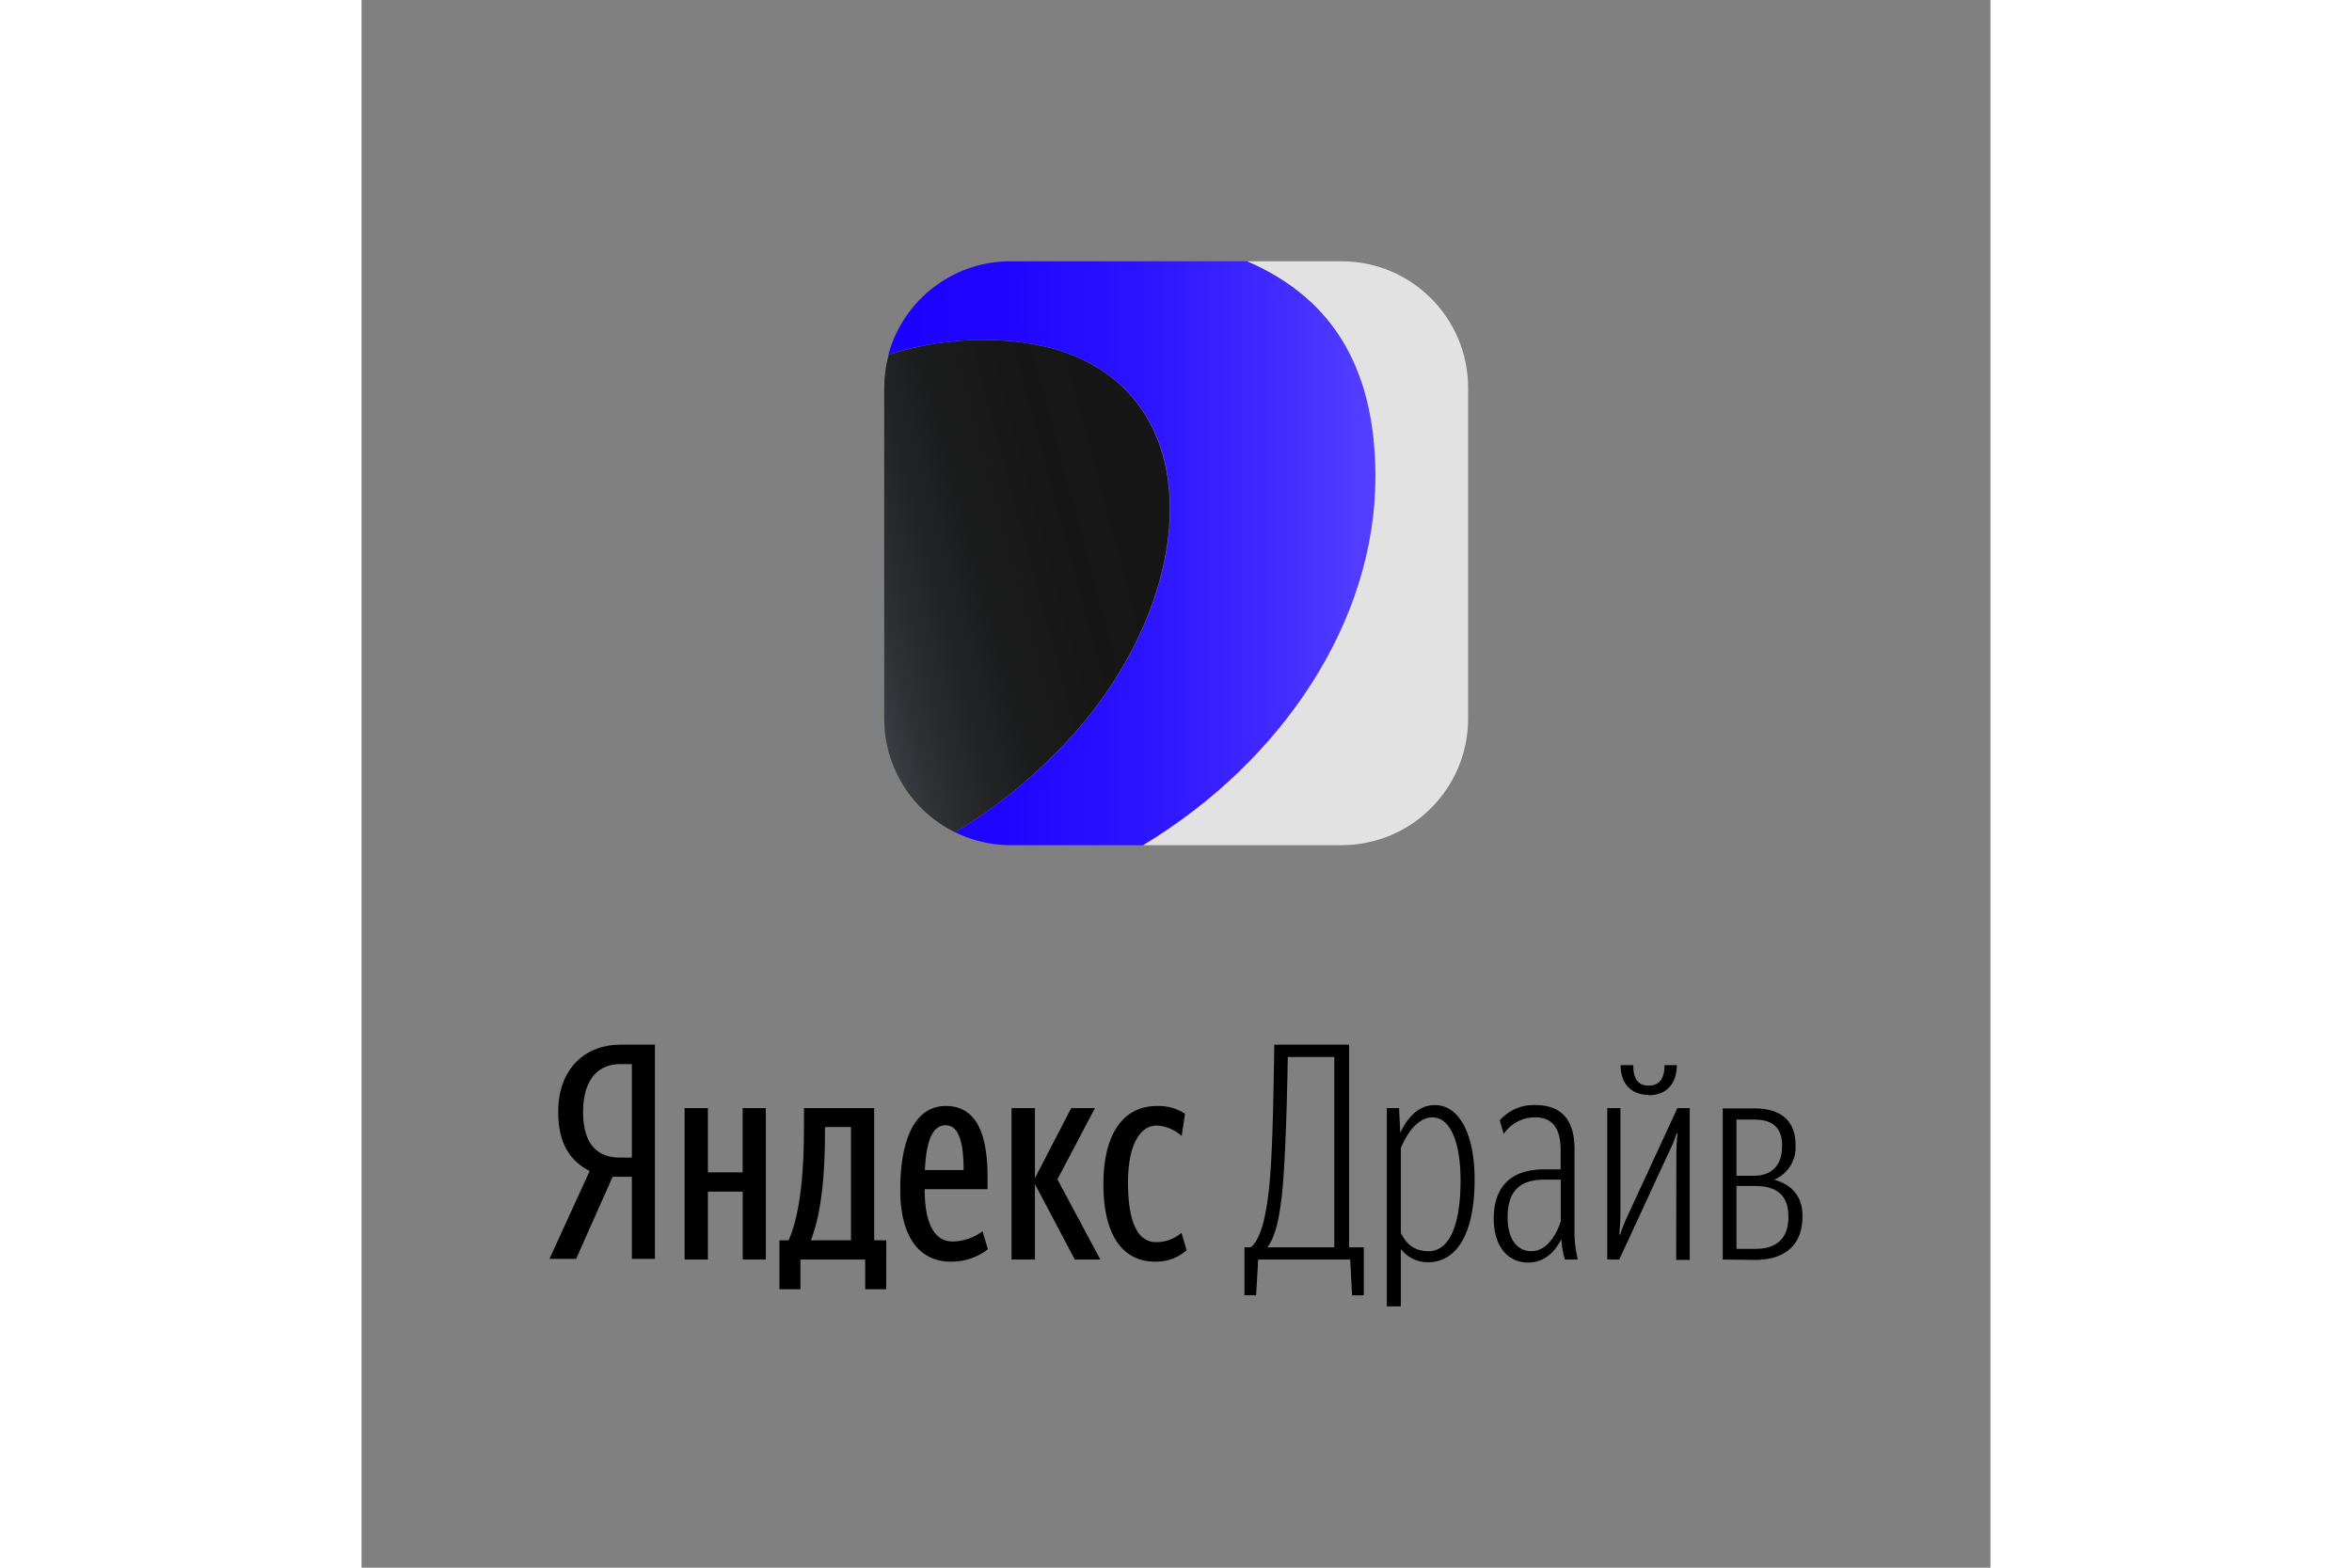 <svg xmlns="http://www.w3.org/2000/svg" height="800" width="1200" xml:space="preserve" y="0" x="0" id="Layer_1" version="1.1" viewBox="-36.782 -51.142 318.773 306.855"><rect x="-36.782" y="-51.142" width="318.773" height="306.855" fill="#808080" stroke="none"/><style id="style8108" type="text/css">.st0{fill-rule:evenodd;clip-rule:evenodd}</style><path id="path8112" d="M16.12 175.44h-2.4c-3.94 0-7.15-2.18-7.15-8.91 0-7 3.51-9.38 7.15-9.38h2.4zm0 3.75v16.07h4.51v-41.93h-6.75c-6.61 0-12.18 4.41-12.18 13.2 0 6.27 2.46 9.67 6.16 11.54L0 195.26h5.21l7.15-16.07z" class="st0"/><path id="path8114" d="M235.87 181c4.29 0 6.58 1.77 6.58 6.06 0 4.59-2.71 6.25-6.51 6.25h-3.65V181zm-.18-13c3.42 0 5.53 1.35 5.53 5.12 0 4.11-2.29 5.88-5.53 5.88h-3.4v-11zm.25 27.47c5.56 0 9.27-2.7 9.27-8.54 0-3.57-1.7-6.05-5.53-7.16a6.905 6.905 0 004.17-6.77c0-4.71-2.81-7.18-8-7.18h-6.25v29.58zm-15.45 0h2.65v-29.72h-2.41l-9.63 20.83c-.61 1.27-1.14 2.59-1.58 3.93h-.18c.12-1.29.24-2.58.24-4.17v-20.59H207v29.65h2.35l9.65-20.89c.64-1.23 1.16-2.5 1.58-3.82h.18c-.15 1.35-.23 2.7-.24 4.06zm-5.4-32.23c3.52 0 5.52-2.3 5.52-5.89h-2.4c0 2.7-1.06 4-3.12 4s-3-1.3-3-4h-2.47c-.04 3.52 2.01 5.82 5.47 5.82zm-16.38 32.16h2.53c-.44-1.79-.66-3.63-.65-5.47v-16.17c0-5.89-2.75-8.6-7.63-8.6-2.67-.11-5.24.99-7 3l.77 2.65a7.417 7.417 0 016.21-3.24c3.24 0 4.94 2 4.94 6.47v3.71h-3.24c-6.39 0-9.85 3.29-9.85 9.66 0 5.4 2.75 8.58 6.74 8.58 2.93 0 5.06-1.76 6.47-4.59.09 1.36.33 2.7.71 4zm-6.57-1.64c-2.82 0-4.64-2.42-4.64-6.59 0-5.18 2.35-7.41 7.22-7.41h3.18v8.17c-1.05 3.17-2.99 5.83-5.76 5.83zm-20.25 2.17c5.53 0 9.15-5.36 9.15-16.23 0-8.6-2.87-14.54-7.79-14.54-3.3 0-5.47 2.65-6.76 5.47l-.23-4.88h-2.4v38.82h2.75v-11.23a6.69 6.69 0 005.28 2.59zm.18-2.17c-2.65 0-4.29-1.18-5.46-3.59v-16.6c1.29-3.18 3.52-6 6.15-6 3.42 0 5.53 4.59 5.53 12.35 0 9.36-2.47 13.84-6.22 13.84zm-15 8.64h2.29V193h-2.88v-39.67h-14.64c-.19 11.72-.35 21-.94 27.24-.58 6-1.59 10.71-3.64 12.42H136v9.41h2.28l.41-7h18zm-3.49-9.4h-13.1c1.6-2 2.53-6.13 3.06-12.42.46-6.06.76-14.18.94-24.83h9.1zm-76-23.88c2.63 0 3.46 3.7 3.46 8.76h-7.58c.28-5.3 1.28-8.77 4.11-8.77zM59 191.63h-7.85c2.47-6.29 2.76-15.4 2.76-21.65v-.52H59zm59.53 4.18c2.26.06 4.46-.74 6.15-2.23l-1-3.41a7.571 7.571 0 01-5 1.82c-3.71 0-5.47-4.24-5.47-11.64s2.35-11.18 5.63-11.18c1.81.1 3.54.83 4.88 2.05l.65-4.36a9.368 9.368 0 00-5.47-1.52c-6.92 0-10.5 5.94-10.5 15.23-.02 10.13 3.8 15.24 10.14 15.24zm-15.73-.41h5l-8.4-15.7 7.35-13.95h-4.65L95 179.46v-13.71h-4.58v29.65H95v-14.77zm-65-29.65v12.59H31v-12.59h-4.56v29.65H31v-13.29h6.81v13.29h4.53v-29.65zm48 27.65l-1.06-3.53a10.138 10.138 0 01-5.81 2c-3.63 0-5.51-3.53-5.51-10.24h12.3v-2.52c0-10.06-3.23-13.77-8.15-13.77-6.29 0-8.93 6.94-8.93 16.47 0 9.13 3.76 14 9.86 14 2.63.04 5.2-.81 7.28-2.41zm-19.89-1.77h-2.37v-25.88H49.8v2.53c0 7.89-.3 17.06-3 23.35H45v9.59h4.11v-5.82h12.67v5.82h4.11z" class="st0"/><path id="path8116" d="M85 15.41c-6.32-.02-12.61.95-18.63 2.87-.57 2.11-.86 4.29-.86 6.48v64.76c0 9.46 5.39 18.1 13.89 22.25 7.2-4.35 13.82-9.58 19.71-15.57C130.8 64.51 130.9 15.41 85 15.41z" fill-rule="evenodd" clip-rule="evenodd" fill="#161616"/><linearGradient gradientTransform="matrix(1 0 0 -1 0 206)" y2="154.602" x2="123.618" y1="137.304" x1="59.056" gradientUnits="userSpaceOnUse" id="SVGID_1_"><stop id="stop8118" offset="0" stop-color="#c5ddf3" stop-opacity=".2"/><stop id="stop8120" offset=".11" stop-color="#a2b5c7" stop-opacity=".16"/><stop id="stop8122" offset=".42" stop-color="#555d65" stop-opacity=".07"/><stop id="stop8124" offset=".72" stop-color="#26282a" stop-opacity=".02"/><stop id="stop8126" offset="1" stop-color="#161616" stop-opacity="0"/></linearGradient><path id="path8129" d="M85 15.41c-6.32-.02-12.61.95-18.63 2.87-.57 2.11-.86 4.29-.86 6.48v64.76c0 9.46 5.39 18.1 13.89 22.25 7.2-4.35 13.82-9.58 19.71-15.57C130.8 64.51 130.9 15.41 85 15.41z" fill="url(#SVGID_1_)" fill-rule="evenodd" clip-rule="evenodd"/><path id="path8131" d="M161.64 42.19c0-22.9-9.77-35.56-25.09-42.19H90.22c-11.18 0-20.97 7.49-23.9 18.28A61.018 61.018 0 0185 15.41c46 0 45.85 49.1 14.16 80.79-5.91 6-12.55 11.23-19.76 15.57 3.38 1.66 7.1 2.52 10.87 2.52h26c27.16-16.45 45.37-43.83 45.37-72.1z" fill-rule="evenodd" clip-rule="evenodd" fill="#1b00ff"/><path id="path8133" d="M155 0h-18.45c15.32 6.63 25.09 19.29 25.09 42.19 0 28.27-18.21 55.65-45.46 72.1H155c13.68 0 24.77-11.09 24.77-24.77V24.76C179.76 11.08 168.68 0 155 0z" fill-rule="evenodd" clip-rule="evenodd" fill="#e2e2e2"/><linearGradient gradientTransform="matrix(1 0 0 -1 0 206)" y2="148.855" x2="66.32" y1="148.855" x1="161.64" gradientUnits="userSpaceOnUse" id="SVGID_2_"><stop id="stop8135" offset="0" stop-color="#fff" stop-opacity=".25"/><stop id="stop8137" offset=".22" stop-color="#fff" stop-opacity=".16"/><stop id="stop8139" offset=".5" stop-color="#fff" stop-opacity=".07"/><stop id="stop8141" offset=".76" stop-color="#fff" stop-opacity=".02"/><stop id="stop8143" offset="1" stop-color="#fff" stop-opacity="0"/></linearGradient><path id="path8146" d="M161.64 42.19c0-22.9-9.77-35.56-25.09-42.19H90.22c-11.18 0-20.97 7.49-23.9 18.28A61.018 61.018 0 0185 15.41c46 0 45.85 49.1 14.16 80.79-5.91 6-12.55 11.23-19.76 15.57 3.38 1.66 7.1 2.52 10.87 2.52h26c27.16-16.45 45.37-43.83 45.37-72.1z" fill="url(#SVGID_2_)" fill-rule="evenodd" clip-rule="evenodd"/></svg>